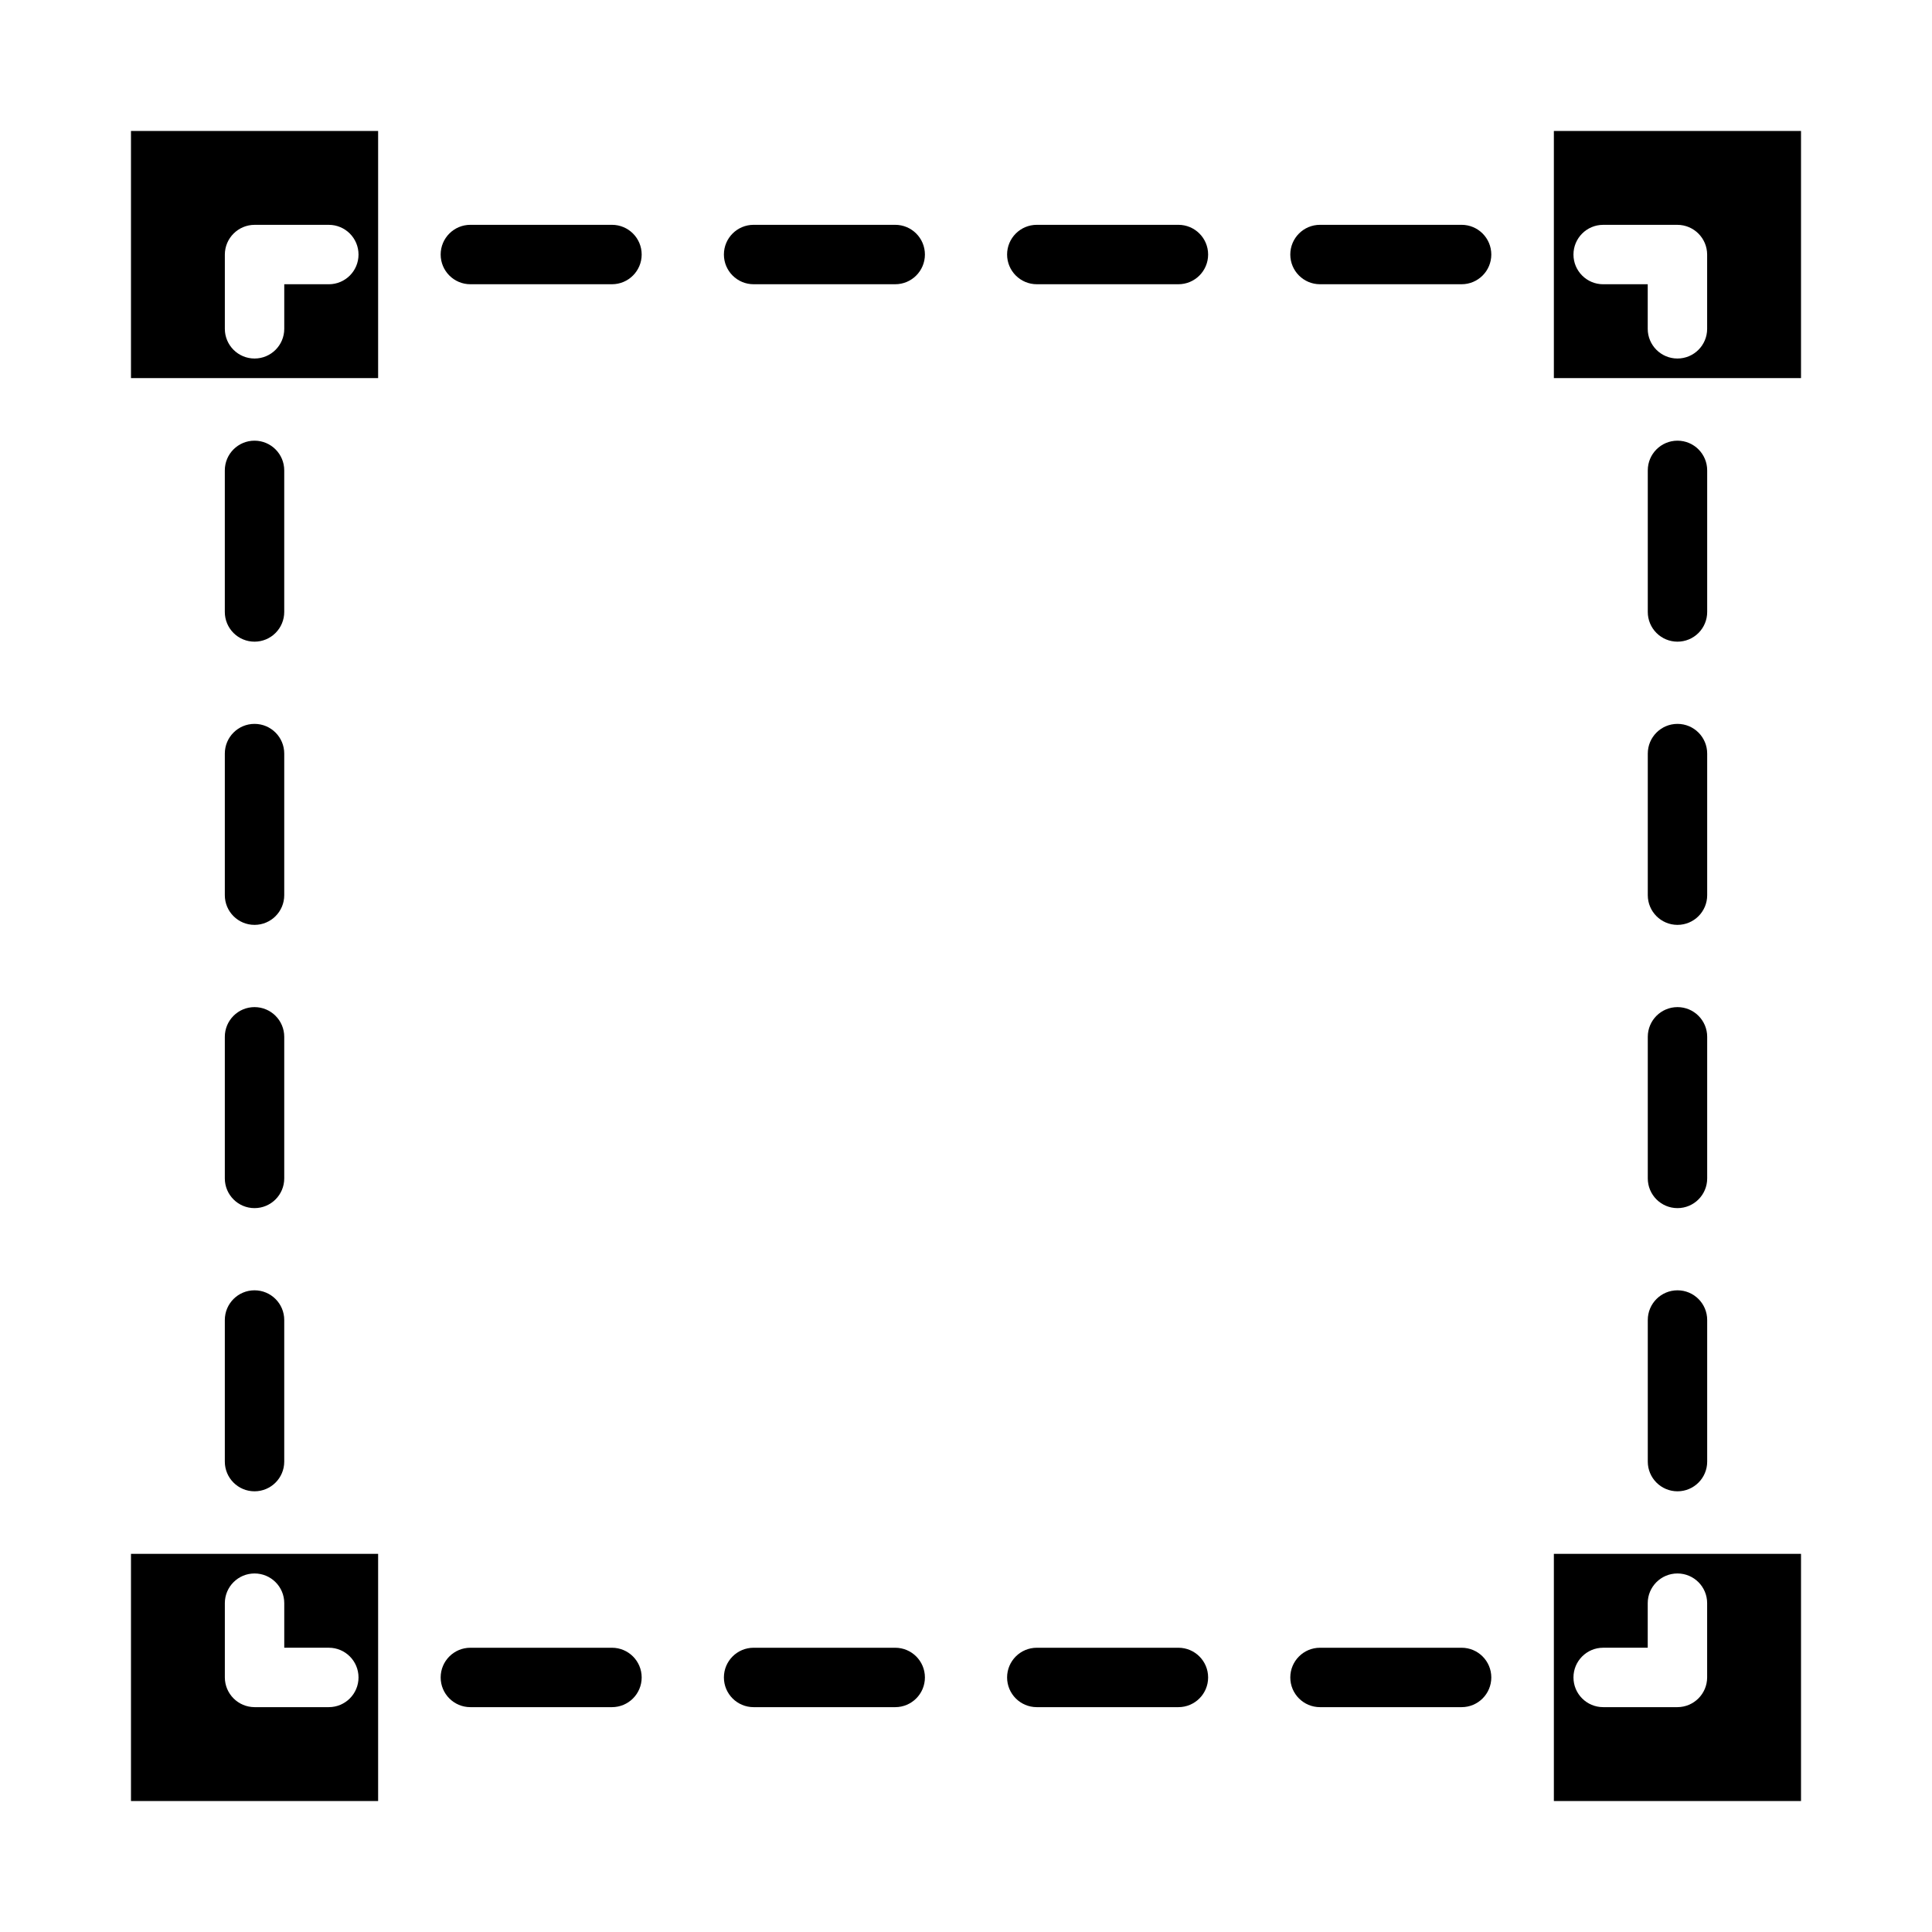 <?xml version="1.0" encoding="UTF-8"?>
<!-- Uploaded to: ICON Repo, www.iconrepo.com, Generator: ICON Repo Mixer Tools -->
<svg fill="#000000" width="800px" height="800px" version="1.1" viewBox="144 144 512 512" xmlns="http://www.w3.org/2000/svg">
 <g>
  <path d="m531.34 203.58h-37.527c-4.348 0-7.871 3.523-7.871 7.871s3.523 7.875 7.871 7.875h37.527c4.348 0 7.871-3.527 7.871-7.875s-3.523-7.871-7.871-7.871z"/>
  <path d="m306.18 203.58h-37.527c-4.348 0-7.871 3.523-7.871 7.871s3.523 7.875 7.871 7.875h37.527c4.348 0 7.871-3.527 7.871-7.875s-3.523-7.871-7.871-7.871z"/>
  <path d="m381.24 203.58h-37.527c-4.348 0-7.871 3.523-7.871 7.871s3.523 7.875 7.871 7.875h37.527c4.348 0 7.871-3.527 7.871-7.875s-3.523-7.871-7.871-7.871z"/>
  <path d="m456.29 203.58h-37.523c-4.348 0-7.875 3.523-7.875 7.871s3.527 7.875 7.875 7.875h37.527-0.004c4.348 0 7.875-3.527 7.875-7.875s-3.527-7.871-7.875-7.871z"/>
  <path d="m203.58 456.29c0 4.348 3.523 7.875 7.871 7.875 4.348 0 7.875-3.527 7.875-7.875v-37.523 0.004c0-4.348-3.527-7.875-7.875-7.875-4.348 0-7.871 3.527-7.871 7.875z"/>
  <path d="m203.58 381.23c0 4.348 3.523 7.871 7.871 7.871 4.348 0 7.875-3.523 7.875-7.871v-37.523c0-4.348-3.527-7.871-7.875-7.871-4.348 0-7.871 3.523-7.871 7.871z"/>
  <path d="m203.58 531.34c0 4.348 3.523 7.871 7.871 7.871 4.348 0 7.875-3.523 7.875-7.871v-37.523c0-4.348-3.527-7.871-7.875-7.871-4.348 0-7.871 3.523-7.871 7.871z"/>
  <path d="m211.45 314.05c2.09 0 4.094-0.828 5.566-2.305 1.477-1.477 2.309-3.477 2.309-5.566v-37.523c0-4.348-3.527-7.871-7.875-7.871-4.348 0-7.871 3.523-7.871 7.871v37.523c0 2.09 0.828 4.09 2.305 5.566 1.477 1.477 3.481 2.305 5.566 2.305z"/>
  <path d="m306.18 580.67h-37.527c-4.348 0-7.871 3.523-7.871 7.871 0 4.348 3.523 7.871 7.871 7.871h37.527c4.348 0 7.871-3.523 7.871-7.871 0-4.348-3.523-7.871-7.871-7.871z"/>
  <path d="m381.24 580.67h-37.527c-4.348 0-7.871 3.523-7.871 7.871 0 4.348 3.523 7.871 7.871 7.871h37.527c4.348 0 7.871-3.523 7.871-7.871 0-4.348-3.523-7.871-7.871-7.871z"/>
  <path d="m456.29 580.67h-37.523c-4.348 0-7.875 3.523-7.875 7.871 0 4.348 3.527 7.871 7.875 7.871h37.527-0.004c4.348 0 7.875-3.523 7.875-7.871 0-4.348-3.527-7.871-7.875-7.871z"/>
  <path d="m531.34 580.67h-37.527c-4.348 0-7.871 3.523-7.871 7.871 0 4.348 3.523 7.871 7.871 7.871h37.527c4.348 0 7.871-3.523 7.871-7.871 0-4.348-3.523-7.871-7.871-7.871z"/>
  <path d="m580.68 381.23c0 4.348 3.523 7.871 7.871 7.871s7.871-3.523 7.871-7.871v-37.523c0-4.348-3.523-7.871-7.871-7.871s-7.871 3.523-7.871 7.871z"/>
  <path d="m580.68 456.29c0 4.348 3.523 7.875 7.871 7.875s7.871-3.527 7.871-7.875v-37.523 0.004c0-4.348-3.523-7.875-7.871-7.875s-7.871 3.527-7.871 7.875z"/>
  <path d="m580.68 531.34c0 4.348 3.523 7.871 7.871 7.871s7.871-3.523 7.871-7.871v-37.523c0-4.348-3.523-7.871-7.871-7.871s-7.871 3.523-7.871 7.871z"/>
  <path d="m588.55 314.05c2.086 0 4.09-0.828 5.566-2.305 1.477-1.477 2.305-3.477 2.305-5.566v-37.523c0-4.348-3.523-7.871-7.871-7.871s-7.871 3.523-7.871 7.871v37.523c0 2.09 0.828 4.09 2.305 5.566 1.477 1.477 3.477 2.305 5.566 2.305z"/>
  <path d="m178.71 178.71v65.496h65.496v-65.496zm52.426 40.621h-11.805v11.809c0 4.348-3.523 7.871-7.871 7.871s-7.875-3.523-7.875-7.871v-19.68c0.016-4.344 3.531-7.859 7.875-7.875h19.68c4.348 0 7.871 3.527 7.871 7.875s-3.523 7.871-7.871 7.871z"/>
  <path d="m178.71 555.79v65.496h65.496v-65.496zm52.426 40.621h-19.676c-4.344-0.016-7.859-3.531-7.875-7.871v-19.684c0-4.348 3.527-7.871 7.875-7.871s7.871 3.523 7.871 7.871v11.809h11.809c4.348 0 7.871 3.527 7.871 7.875s-3.523 7.871-7.871 7.871z"/>
  <path d="m555.79 555.79v65.496h65.496v-65.496zm40.621 32.746v0.004c-0.016 4.34-3.531 7.856-7.871 7.871h-19.684c-4.348 0-7.871-3.523-7.871-7.871s3.523-7.875 7.871-7.875h11.809v-11.809c0-4.348 3.527-7.871 7.875-7.871s7.871 3.523 7.871 7.871z"/>
  <path d="m555.79 178.71v65.496h65.496v-65.496zm40.621 52.426v0.004c0 4.348-3.523 7.871-7.871 7.871s-7.875-3.523-7.875-7.871v-11.809h-11.809c-4.348 0-7.871-3.523-7.871-7.871s3.523-7.875 7.871-7.875h19.684c4.34 0.016 7.856 3.531 7.871 7.875z"/>
 </g>
</svg>